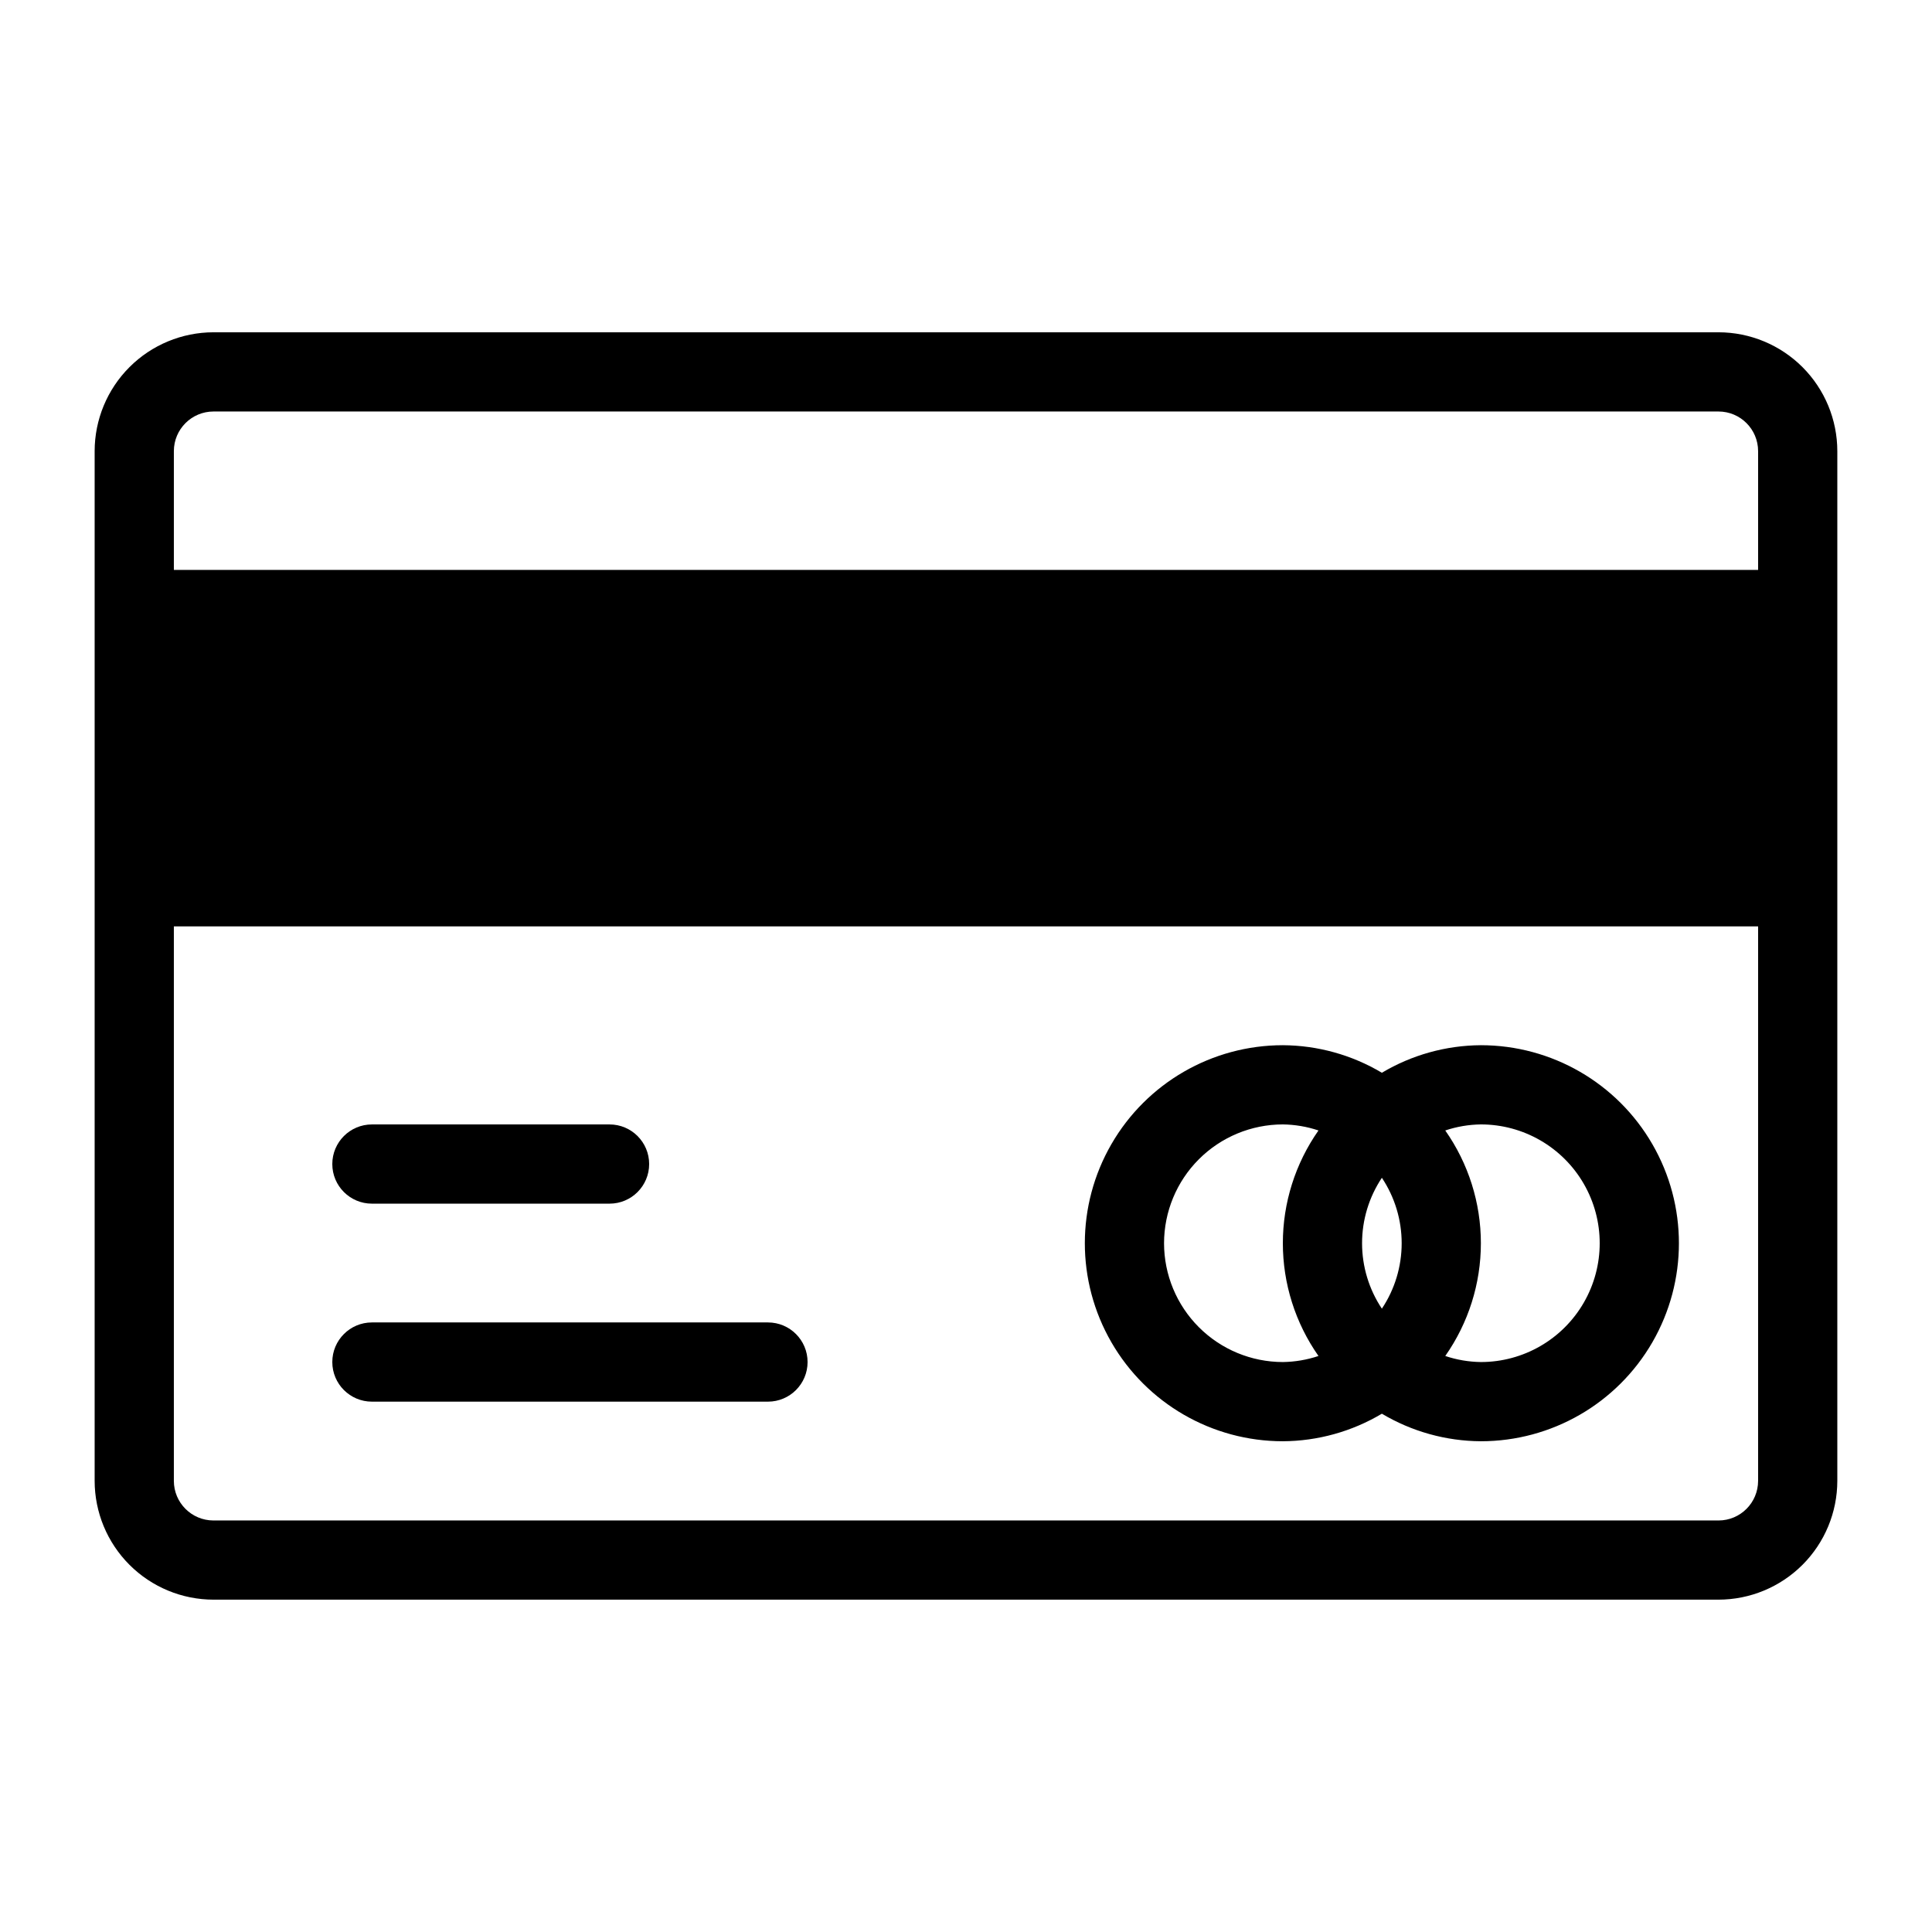<?xml version="1.0" encoding="UTF-8"?>
<!-- Uploaded to: ICON Repo, www.svgrepo.com, Generator: ICON Repo Mixer Tools -->
<svg fill="#000000" width="800px" height="800px" version="1.1" viewBox="144 144 512 512" xmlns="http://www.w3.org/2000/svg">
 <g>
  <path d="m599.42 232.06h-398.85c-8.348 0.008-16.352 3.328-22.254 9.23-5.906 5.906-9.227 13.91-9.234 22.258v272.89c0.008 8.352 3.328 16.355 9.234 22.258 5.902 5.902 13.906 9.223 22.254 9.23h398.85c8.348-0.008 16.352-3.328 22.258-9.23 5.902-5.902 9.223-13.906 9.23-22.258v-272.89c-0.008-8.348-3.328-16.352-9.23-22.258-5.906-5.902-13.91-9.223-22.258-9.23zm-398.85 20.992h398.85c5.797 0.004 10.492 4.699 10.496 10.496v31.488h-419.84v-31.488c0.008-5.793 4.703-10.488 10.496-10.496zm398.85 293.89h-398.85c-5.797-0.004-10.492-4.699-10.496-10.496v-146.94h419.84v146.94c-0.004 5.797-4.699 10.496-10.496 10.496z"/>
  <path d="m536.45 420.99c-9.238 0.051-18.297 2.57-26.238 7.301-7.941-4.731-17-7.25-26.242-7.301-18.746 0-36.074 10-45.445 26.238-9.375 16.238-9.375 36.242 0 52.48 9.371 16.238 26.699 26.238 45.445 26.238 9.242-0.051 18.301-2.57 26.242-7.301 7.941 4.731 17 7.25 26.238 7.301 18.75 0 36.074-10 45.449-26.238 9.375-16.238 9.375-36.242 0-52.48s-26.699-26.238-45.449-26.238zm-26.238 69.824v-0.004c-3.422-5.137-5.25-11.168-5.25-17.34 0-6.176 1.828-12.207 5.25-17.344 3.422 5.137 5.246 11.168 5.246 17.344 0 6.172-1.824 12.203-5.246 17.34zm-57.727-17.344c0.008-8.352 3.328-16.355 9.23-22.258 5.902-5.902 13.906-9.223 22.254-9.23 3.211 0.043 6.394 0.582 9.441 1.602-6.144 8.754-9.441 19.191-9.441 29.883 0 10.695 3.297 21.129 9.441 29.883-3.043 1.02-6.231 1.562-9.441 1.605-8.348-0.008-16.352-3.328-22.254-9.23-5.902-5.902-9.223-13.906-9.23-22.254zm83.969 31.488-0.004-0.004c-3.207-0.043-6.394-0.582-9.438-1.605 6.144-8.754 9.438-19.188 9.438-29.879 0-10.695-3.293-21.129-9.438-29.883 3.043-1.023 6.231-1.562 9.438-1.605 11.25 0 21.645 6 27.27 15.742 5.625 9.742 5.625 21.746 0 31.488-5.625 9.742-16.02 15.742-27.27 15.742z"/>
  <path d="m242.56 462.98h62.977c5.797 0 10.496-4.699 10.496-10.496s-4.699-10.496-10.496-10.496h-62.977c-5.797 0-10.496 4.699-10.496 10.496s4.699 10.496 10.496 10.496z"/>
  <path d="m347.52 494.46h-104.96c-5.797 0-10.496 4.699-10.496 10.496s4.699 10.496 10.496 10.496h104.96c5.797 0 10.496-4.699 10.496-10.496s-4.699-10.496-10.496-10.496z"/>
 </g>
</svg>